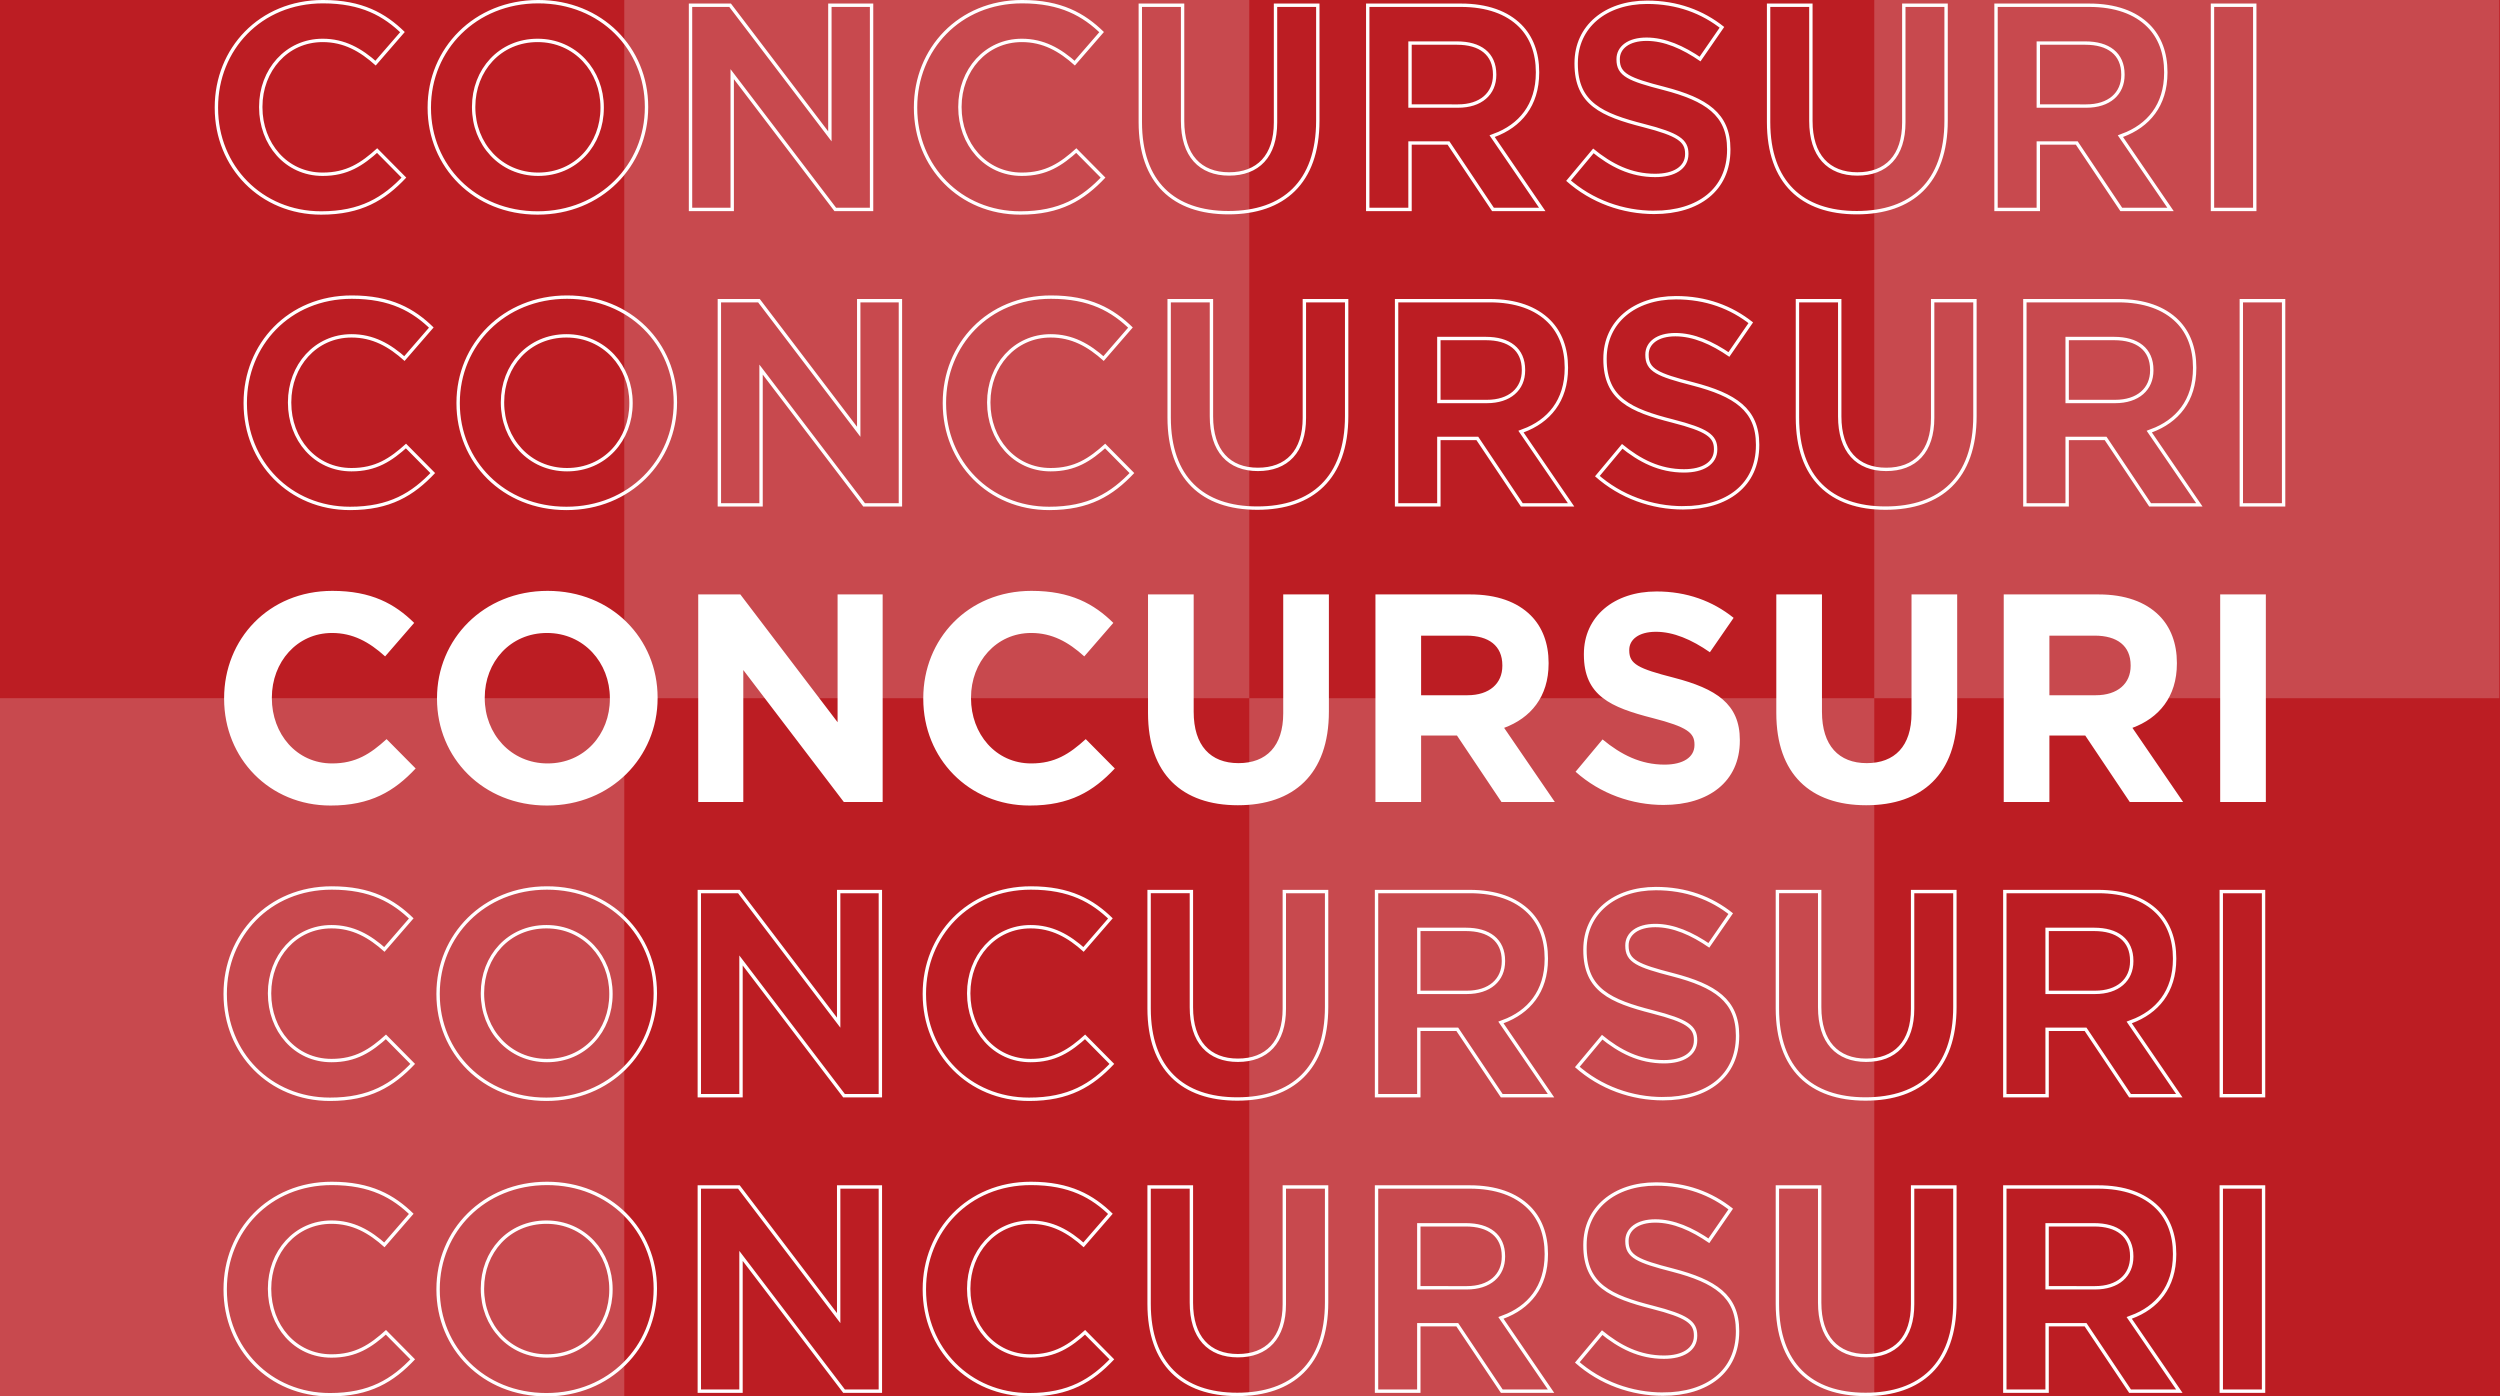 <?xml version="1.0" encoding="UTF-8"?>
<svg version="1.1" viewBox="0 0 1110 620" xmlns="http://www.w3.org/2000/svg">
 <defs>
  <clipPath id="clipPath1266">
   <path d="m1000.8 220.05h20.274v-92.154h-20.274zm-96.104 0h20.274v-29.489h15.93l19.747 29.489h23.697l-22.512-32.912c11.717-4.344 19.747-13.692 19.747-28.568v-0.263c0-8.689-2.765-15.93-7.899-21.064-6.056-6.056-15.14-9.347-26.856-9.347h-42.128zm20.274-47.394v-26.461h20.142c9.874 0 15.93 4.476 15.93 13.165v0.263c0 7.767-5.661 13.033-15.535 13.033zm-81.359 48.842c24.75 0 40.416-13.692 40.416-41.601v-52.001h-20.274v52.791c0 14.613-7.504 22.117-19.879 22.117s-19.879-7.767-19.879-22.775v-52.133h-20.274v52.66c0 27.12 15.14 40.943 39.89 40.943zm-89.916-0.132c19.879 0 33.834-10.269 33.834-28.568v-0.263c0-16.061-10.532-22.775-29.226-27.646-15.93-4.081-19.879-6.056-19.879-12.112v-0.263c0-4.476 4.081-8.031 11.848-8.031s15.798 3.423 23.96 9.084l10.532-15.271c-9.347-7.504-20.801-11.717-34.229-11.717-18.826 0-32.254 11.059-32.254 27.778v0.263c0 18.299 11.98 23.434 30.543 28.173 15.403 3.95 18.563 6.582 18.563 11.717v0.263c0 5.398-5.003 8.689-13.297 8.689-10.532 0-19.221-4.344-27.515-11.19l-11.98 14.35c11.059 9.874 25.145 14.745 39.1 14.745zm-127.96-1.317h20.274v-29.489h15.93l19.747 29.489h23.697l-22.512-32.912c11.717-4.344 19.747-13.692 19.747-28.568v-0.263c0-8.689-2.765-15.93-7.899-21.064-6.056-6.056-15.14-9.347-26.856-9.347h-42.128zm20.274-47.394v-26.461h20.142c9.874 0 15.93 4.476 15.93 13.165v0.263c0 7.767-5.661 13.033-15.535 13.033zm-81.359 48.842c24.75 0 40.416-13.692 40.416-41.601v-52.001h-20.274v52.791c0 14.613-7.504 22.117-19.879 22.117s-19.879-7.767-19.879-22.775v-52.133h-20.274v52.66c0 27.12 15.14 40.943 39.89 40.943zm-92.418 0.132c17.773 0 28.305-6.319 37.783-16.456l-12.902-13.033c-7.241 6.582-13.692 10.795-24.223 10.795-15.798 0-26.725-13.165-26.725-28.963v-0.263c0-15.798 11.19-28.699 26.725-28.699 9.215 0 16.456 3.95 23.565 10.4l12.902-14.876c-8.557-8.425-18.957-14.218-36.335-14.218-28.305 0-48.052 21.459-48.052 47.657v0.263c0 26.461 20.142 47.394 47.262 47.394zm-147.18-1.58h20.011v-58.584l44.629 58.584h17.246v-92.154h-20.011v56.741l-43.181-56.741h-18.694zm-67.141 1.58c28.436 0 49.105-21.459 49.105-47.657v-0.263c0-26.198-20.406-47.394-48.842-47.394s-49.105 21.459-49.105 47.657v0.263c0 26.198 20.406 47.394 48.842 47.394zm0.263-18.694c-16.324 0-27.91-13.165-27.91-28.963v-0.263c0-15.798 11.322-28.699 27.646-28.699s27.91 13.165 27.91 28.963v0.263c0 15.798-11.322 28.699-27.646 28.699zm-96.367 18.694c17.773 0 28.305-6.319 37.783-16.456l-12.902-13.033c-7.241 6.582-13.692 10.795-24.223 10.795-15.798 0-26.725-13.165-26.725-28.963v-0.263c0-15.798 11.19-28.699 26.725-28.699 9.215 0 16.456 3.95 23.565 10.4l12.902-14.876c-8.557-8.425-18.957-14.218-36.335-14.218-28.305 0-48.052 21.459-48.052 47.657v0.263c0 26.461 20.142 47.394 47.262 47.394z" fill="#fff"/>
  </clipPath>
 </defs>
 <rect width="1110" height="620" fill="#bc1d23"/>
 <path d="m-0.32 310h277.5v310h-277.5zm555 0.003h277.5v310h-277.5zm277.5-310h277.5v310h-277.5zm-555 0h277.5v310h-277.5z" fill="#c8494e"/>
 <path d="m985.76 356.08h20.274v-92.154h-20.274zm-96.104 0h20.274v-29.489h15.93l19.747 29.489h23.697l-22.512-32.912c11.717-4.344 19.747-13.692 19.747-28.568v-0.263c0-8.689-2.765-15.93-7.899-21.064-6.056-6.056-15.14-9.347-26.856-9.347h-42.128zm20.274-47.394v-26.461h20.142c9.874 0 15.93 4.476 15.93 13.165v0.263c0 7.767-5.661 13.033-15.535 13.033zm-81.359 48.842c24.75 0 40.416-13.692 40.416-41.601v-52.001h-20.274v52.791c0 14.613-7.504 22.117-19.879 22.117s-19.879-7.767-19.879-22.775v-52.133h-20.274v52.66c0 27.12 15.14 40.943 39.89 40.943zm-89.916-0.132c19.879 0 33.834-10.269 33.834-28.568v-0.263c0-16.061-10.532-22.775-29.226-27.646-15.93-4.081-19.879-6.056-19.879-12.112v-0.263c0-4.476 4.081-8.031 11.848-8.031s15.798 3.423 23.96 9.084l10.532-15.271c-9.347-7.504-20.801-11.717-34.229-11.717-18.826 0-32.254 11.059-32.254 27.778v0.263c0 18.299 11.98 23.434 30.543 28.173 15.403 3.95 18.563 6.582 18.563 11.717v0.263c0 5.398-5.003 8.689-13.297 8.689-10.532 0-19.221-4.344-27.515-11.19l-11.98 14.35c11.059 9.874 25.145 14.745 39.1 14.745zm-127.96-1.317h20.274v-29.489h15.93l19.747 29.489h23.697l-22.512-32.912c11.717-4.344 19.747-13.692 19.747-28.568v-0.263c0-8.689-2.765-15.93-7.899-21.064-6.056-6.056-15.14-9.347-26.856-9.347h-42.128zm20.274-47.394v-26.461h20.142c9.874 0 15.93 4.476 15.93 13.165v0.263c0 7.767-5.661 13.033-15.535 13.033zm-81.359 48.842c24.75 0 40.416-13.692 40.416-41.601v-52.001h-20.274v52.791c0 14.613-7.504 22.117-19.879 22.117s-19.879-7.767-19.879-22.775v-52.133h-20.274v52.66c0 27.12 15.14 40.943 39.89 40.943zm-92.418 0.132c17.773 0 28.305-6.319 37.783-16.456l-12.902-13.033c-7.241 6.582-13.692 10.795-24.223 10.795-15.798 0-26.725-13.165-26.725-28.963v-0.263c0-15.798 11.19-28.699 26.725-28.699 9.215 0 16.456 3.95 23.565 10.4l12.902-14.876c-8.557-8.425-18.957-14.218-36.335-14.218-28.305 0-48.052 21.459-48.052 47.657v0.263c0 26.461 20.142 47.394 47.262 47.394zm-147.18-1.58h20.011v-58.584l44.629 58.584h17.246v-92.154h-20.011v56.741l-43.181-56.741h-18.694zm-67.141 1.58c28.436 0 49.105-21.459 49.105-47.657v-0.263c0-26.198-20.406-47.394-48.842-47.394s-49.105 21.459-49.105 47.657v0.263c0 26.198 20.406 47.394 48.842 47.394zm0.263-18.694c-16.324 0-27.91-13.165-27.91-28.963v-0.263c0-15.798 11.322-28.699 27.646-28.699s27.91 13.165 27.91 28.963v0.263c0 15.798-11.322 28.699-27.646 28.699zm-96.367 18.694c17.773 0 28.305-6.319 37.783-16.456l-12.902-13.033c-7.241 6.582-13.692 10.795-24.223 10.795-15.798 0-26.725-13.165-26.725-28.963v-0.263c0-15.798 11.19-28.699 26.725-28.699 9.215 0 16.456 3.95 23.565 10.4l12.902-14.876c-8.557-8.425-18.957-14.218-36.335-14.218-28.305 0-48.052 21.459-48.052 47.657v0.263c0 26.461 20.142 47.394 47.262 47.394z" fill="#fff"/>
 <path transform="translate(-6.405 4.856)" d="m1000.8 220.05h20.274v-92.154h-20.274zm-96.104 0h20.274v-29.489h15.93l19.747 29.489h23.697l-22.512-32.912c11.717-4.344 19.747-13.692 19.747-28.568v-0.263c0-8.689-2.765-15.93-7.899-21.064-6.056-6.056-15.14-9.347-26.856-9.347h-42.128zm20.274-47.394v-26.461h20.142c9.874 0 15.93 4.476 15.93 13.165v0.263c0 7.767-5.661 13.033-15.535 13.033zm-81.359 48.842c24.75 0 40.416-13.692 40.416-41.601v-52.001h-20.274v52.791c0 14.613-7.504 22.117-19.879 22.117s-19.879-7.767-19.879-22.775v-52.133h-20.274v52.66c0 27.12 15.14 40.943 39.89 40.943zm-89.916-0.132c19.879 0 33.834-10.269 33.834-28.568v-0.263c0-16.061-10.532-22.775-29.226-27.646-15.93-4.081-19.879-6.056-19.879-12.112v-0.263c0-4.476 4.081-8.031 11.848-8.031s15.798 3.423 23.96 9.084l10.532-15.271c-9.347-7.504-20.801-11.717-34.229-11.717-18.826 0-32.254 11.059-32.254 27.778v0.263c0 18.299 11.98 23.434 30.543 28.173 15.403 3.95 18.563 6.582 18.563 11.717v0.263c0 5.398-5.003 8.689-13.297 8.689-10.532 0-19.221-4.344-27.515-11.19l-11.98 14.35c11.059 9.874 25.145 14.745 39.1 14.745zm-127.96-1.317h20.274v-29.489h15.93l19.747 29.489h23.697l-22.512-32.912c11.717-4.344 19.747-13.692 19.747-28.568v-0.263c0-8.689-2.765-15.93-7.899-21.064-6.056-6.056-15.14-9.347-26.856-9.347h-42.128zm20.274-47.394v-26.461h20.142c9.874 0 15.93 4.476 15.93 13.165v0.263c0 7.767-5.661 13.033-15.535 13.033zm-81.359 48.842c24.75 0 40.416-13.692 40.416-41.601v-52.001h-20.274v52.791c0 14.613-7.504 22.117-19.879 22.117s-19.879-7.767-19.879-22.775v-52.133h-20.274v52.66c0 27.12 15.14 40.943 39.89 40.943zm-92.418 0.132c17.773 0 28.305-6.319 37.783-16.456l-12.902-13.033c-7.241 6.582-13.692 10.795-24.223 10.795-15.798 0-26.725-13.165-26.725-28.963v-0.263c0-15.798 11.19-28.699 26.725-28.699 9.215 0 16.456 3.95 23.565 10.4l12.902-14.876c-8.557-8.425-18.957-14.218-36.335-14.218-28.305 0-48.052 21.459-48.052 47.657v0.263c0 26.461 20.142 47.394 47.262 47.394zm-147.18-1.58h20.011v-58.584l44.629 58.584h17.246v-92.154h-20.011v56.741l-43.181-56.741h-18.694zm-67.141 1.58c28.436 0 49.105-21.459 49.105-47.657v-0.263c0-26.198-20.406-47.394-48.842-47.394s-49.105 21.459-49.105 47.657v0.263c0 26.198 20.406 47.394 48.842 47.394zm0.263-18.694c-16.324 0-27.91-13.165-27.91-28.963v-0.263c0-15.798 11.322-28.699 27.646-28.699s27.91 13.165 27.91 28.963v0.263c0 15.798-11.322 28.699-27.646 28.699zm-96.367 18.694c17.773 0 28.305-6.319 37.783-16.456l-12.902-13.033c-7.241 6.582-13.692 10.795-24.223 10.795-15.798 0-26.725-13.165-26.725-28.963v-0.263c0-15.798 11.19-28.699 26.725-28.699 9.215 0 16.456 3.95 23.565 10.4l12.902-14.876c-8.557-8.425-18.957-14.218-36.335-14.218-28.305 0-48.052 21.459-48.052 47.657v0.263c0 26.461 20.142 47.394 47.262 47.394z" clip-path="url(#clipPath1266)" fill="none" stroke="#fff" stroke-width="3"/>
 <path transform="translate(-19.214 -126.32)" d="m1000.8 220.05h20.274v-92.154h-20.274zm-96.104 0h20.274v-29.489h15.93l19.747 29.489h23.697l-22.512-32.912c11.717-4.344 19.747-13.692 19.747-28.568v-0.263c0-8.689-2.765-15.93-7.899-21.064-6.056-6.056-15.14-9.347-26.856-9.347h-42.128zm20.274-47.394v-26.461h20.142c9.874 0 15.93 4.476 15.93 13.165v0.263c0 7.767-5.661 13.033-15.535 13.033zm-81.359 48.842c24.75 0 40.416-13.692 40.416-41.601v-52.001h-20.274v52.791c0 14.613-7.504 22.117-19.879 22.117s-19.879-7.767-19.879-22.775v-52.133h-20.274v52.66c0 27.12 15.14 40.943 39.89 40.943zm-89.916-0.132c19.879 0 33.834-10.269 33.834-28.568v-0.263c0-16.061-10.532-22.775-29.226-27.646-15.93-4.081-19.879-6.056-19.879-12.112v-0.263c0-4.476 4.081-8.031 11.848-8.031s15.798 3.423 23.96 9.084l10.532-15.271c-9.347-7.504-20.801-11.717-34.229-11.717-18.826 0-32.254 11.059-32.254 27.778v0.263c0 18.299 11.98 23.434 30.543 28.173 15.403 3.95 18.563 6.582 18.563 11.717v0.263c0 5.398-5.003 8.689-13.297 8.689-10.532 0-19.221-4.344-27.515-11.19l-11.98 14.35c11.059 9.874 25.145 14.745 39.1 14.745zm-127.96-1.317h20.274v-29.489h15.93l19.747 29.489h23.697l-22.512-32.912c11.717-4.344 19.747-13.692 19.747-28.568v-0.263c0-8.689-2.765-15.93-7.899-21.064-6.056-6.056-15.14-9.347-26.856-9.347h-42.128zm20.274-47.394v-26.461h20.142c9.874 0 15.93 4.476 15.93 13.165v0.263c0 7.767-5.661 13.033-15.535 13.033zm-81.359 48.842c24.75 0 40.416-13.692 40.416-41.601v-52.001h-20.274v52.791c0 14.613-7.504 22.117-19.879 22.117s-19.879-7.767-19.879-22.775v-52.133h-20.274v52.66c0 27.12 15.14 40.943 39.89 40.943zm-92.418 0.132c17.773 0 28.305-6.319 37.783-16.456l-12.902-13.033c-7.241 6.582-13.692 10.795-24.223 10.795-15.798 0-26.725-13.165-26.725-28.963v-0.263c0-15.798 11.19-28.699 26.725-28.699 9.215 0 16.456 3.95 23.565 10.4l12.902-14.876c-8.557-8.425-18.957-14.218-36.335-14.218-28.305 0-48.052 21.459-48.052 47.657v0.263c0 26.461 20.142 47.394 47.262 47.394zm-147.18-1.58h20.011v-58.584l44.629 58.584h17.246v-92.154h-20.011v56.741l-43.181-56.741h-18.694zm-67.141 1.58c28.436 0 49.105-21.459 49.105-47.657v-0.263c0-26.198-20.406-47.394-48.842-47.394s-49.105 21.459-49.105 47.657v0.263c0 26.198 20.406 47.394 48.842 47.394zm0.263-18.694c-16.324 0-27.91-13.165-27.91-28.963v-0.263c0-15.798 11.322-28.699 27.646-28.699s27.91 13.165 27.91 28.963v0.263c0 15.798-11.322 28.699-27.646 28.699zm-96.367 18.694c17.773 0 28.305-6.319 37.783-16.456l-12.902-13.033c-7.241 6.582-13.692 10.795-24.223 10.795-15.798 0-26.725-13.165-26.725-28.963v-0.263c0-15.798 11.19-28.699 26.725-28.699 9.215 0 16.456 3.95 23.565 10.4l12.902-14.876c-8.557-8.425-18.957-14.218-36.335-14.218-28.305 0-48.052 21.459-48.052 47.657v0.263c0 26.461 20.142 47.394 47.262 47.394z" clip-path="url(#clipPath1266)" fill="none" stroke="#fff" stroke-width="3"/>
 <path transform="translate(-15.308 267.2)" d="m1000.8 220.05h20.274v-92.154h-20.274zm-96.104 0h20.274v-29.489h15.93l19.747 29.489h23.697l-22.512-32.912c11.717-4.344 19.747-13.692 19.747-28.568v-0.263c0-8.689-2.765-15.93-7.899-21.064-6.056-6.056-15.14-9.347-26.856-9.347h-42.128zm20.274-47.394v-26.461h20.142c9.874 0 15.93 4.476 15.93 13.165v0.263c0 7.767-5.661 13.033-15.535 13.033zm-81.359 48.842c24.75 0 40.416-13.692 40.416-41.601v-52.001h-20.274v52.791c0 14.613-7.504 22.117-19.879 22.117s-19.879-7.767-19.879-22.775v-52.133h-20.274v52.66c0 27.12 15.14 40.943 39.89 40.943zm-89.916-0.132c19.879 0 33.834-10.269 33.834-28.568v-0.263c0-16.061-10.532-22.775-29.226-27.646-15.93-4.081-19.879-6.056-19.879-12.112v-0.263c0-4.476 4.081-8.031 11.848-8.031s15.798 3.423 23.96 9.084l10.532-15.271c-9.347-7.504-20.801-11.717-34.229-11.717-18.826 0-32.254 11.059-32.254 27.778v0.263c0 18.299 11.98 23.434 30.543 28.173 15.403 3.95 18.563 6.582 18.563 11.717v0.263c0 5.398-5.003 8.689-13.297 8.689-10.532 0-19.221-4.344-27.515-11.19l-11.98 14.35c11.059 9.874 25.145 14.745 39.1 14.745zm-127.96-1.317h20.274v-29.489h15.93l19.747 29.489h23.697l-22.512-32.912c11.717-4.344 19.747-13.692 19.747-28.568v-0.263c0-8.689-2.765-15.93-7.899-21.064-6.056-6.056-15.14-9.347-26.856-9.347h-42.128zm20.274-47.394v-26.461h20.142c9.874 0 15.93 4.476 15.93 13.165v0.263c0 7.767-5.661 13.033-15.535 13.033zm-81.359 48.842c24.75 0 40.416-13.692 40.416-41.601v-52.001h-20.274v52.791c0 14.613-7.504 22.117-19.879 22.117s-19.879-7.767-19.879-22.775v-52.133h-20.274v52.66c0 27.12 15.14 40.943 39.89 40.943zm-92.418 0.132c17.773 0 28.305-6.319 37.783-16.456l-12.902-13.033c-7.241 6.582-13.692 10.795-24.223 10.795-15.798 0-26.725-13.165-26.725-28.963v-0.263c0-15.798 11.19-28.699 26.725-28.699 9.215 0 16.456 3.95 23.565 10.4l12.902-14.876c-8.557-8.425-18.957-14.218-36.335-14.218-28.305 0-48.052 21.459-48.052 47.657v0.263c0 26.461 20.142 47.394 47.262 47.394zm-147.18-1.58h20.011v-58.584l44.629 58.584h17.246v-92.154h-20.011v56.741l-43.181-56.741h-18.694zm-67.141 1.58c28.436 0 49.105-21.459 49.105-47.657v-0.263c0-26.198-20.406-47.394-48.842-47.394s-49.105 21.459-49.105 47.657v0.263c0 26.198 20.406 47.394 48.842 47.394zm0.263-18.694c-16.324 0-27.91-13.165-27.91-28.963v-0.263c0-15.798 11.322-28.699 27.646-28.699s27.91 13.165 27.91 28.963v0.263c0 15.798-11.322 28.699-27.646 28.699zm-96.367 18.694c17.773 0 28.305-6.319 37.783-16.456l-12.902-13.033c-7.241 6.582-13.692 10.795-24.223 10.795-15.798 0-26.725-13.165-26.725-28.963v-0.263c0-15.798 11.19-28.699 26.725-28.699 9.215 0 16.456 3.95 23.565 10.4l12.902-14.876c-8.557-8.425-18.957-14.218-36.335-14.218-28.305 0-48.052 21.459-48.052 47.657v0.263c0 26.461 20.142 47.394 47.262 47.394z" clip-path="url(#clipPath1266)" fill="none" stroke="#fff" stroke-width="3"/>
 <path transform="translate(-15.308 398.37)" d="m1000.8 220.05h20.274v-92.154h-20.274zm-96.104 0h20.274v-29.489h15.93l19.747 29.489h23.697l-22.512-32.912c11.717-4.344 19.747-13.692 19.747-28.568v-0.263c0-8.689-2.765-15.93-7.899-21.064-6.056-6.056-15.14-9.347-26.856-9.347h-42.128zm20.274-47.394v-26.461h20.142c9.874 0 15.93 4.476 15.93 13.165v0.263c0 7.767-5.661 13.033-15.535 13.033zm-81.359 48.842c24.75 0 40.416-13.692 40.416-41.601v-52.001h-20.274v52.791c0 14.613-7.504 22.117-19.879 22.117s-19.879-7.767-19.879-22.775v-52.133h-20.274v52.66c0 27.12 15.14 40.943 39.89 40.943zm-89.916-0.132c19.879 0 33.834-10.269 33.834-28.568v-0.263c0-16.061-10.532-22.775-29.226-27.646-15.93-4.081-19.879-6.056-19.879-12.112v-0.263c0-4.476 4.081-8.031 11.848-8.031s15.798 3.423 23.96 9.084l10.532-15.271c-9.347-7.504-20.801-11.717-34.229-11.717-18.826 0-32.254 11.059-32.254 27.778v0.263c0 18.299 11.98 23.434 30.543 28.173 15.403 3.95 18.563 6.582 18.563 11.717v0.263c0 5.398-5.003 8.689-13.297 8.689-10.532 0-19.221-4.344-27.515-11.19l-11.98 14.35c11.059 9.874 25.145 14.745 39.1 14.745zm-127.96-1.317h20.274v-29.489h15.93l19.747 29.489h23.697l-22.512-32.912c11.717-4.344 19.747-13.692 19.747-28.568v-0.263c0-8.689-2.765-15.93-7.899-21.064-6.056-6.056-15.14-9.347-26.856-9.347h-42.128zm20.274-47.394v-26.461h20.142c9.874 0 15.93 4.476 15.93 13.165v0.263c0 7.767-5.661 13.033-15.535 13.033zm-81.359 48.842c24.75 0 40.416-13.692 40.416-41.601v-52.001h-20.274v52.791c0 14.613-7.504 22.117-19.879 22.117s-19.879-7.767-19.879-22.775v-52.133h-20.274v52.66c0 27.12 15.14 40.943 39.89 40.943zm-92.418 0.132c17.773 0 28.305-6.319 37.783-16.456l-12.902-13.033c-7.241 6.582-13.692 10.795-24.223 10.795-15.798 0-26.725-13.165-26.725-28.963v-0.263c0-15.798 11.19-28.699 26.725-28.699 9.215 0 16.456 3.95 23.565 10.4l12.902-14.876c-8.557-8.425-18.957-14.218-36.335-14.218-28.305 0-48.052 21.459-48.052 47.657v0.263c0 26.461 20.142 47.394 47.262 47.394zm-147.18-1.58h20.011v-58.584l44.629 58.584h17.246v-92.154h-20.011v56.741l-43.181-56.741h-18.694zm-67.141 1.58c28.436 0 49.105-21.459 49.105-47.657v-0.263c0-26.198-20.406-47.394-48.842-47.394s-49.105 21.459-49.105 47.657v0.263c0 26.198 20.406 47.394 48.842 47.394zm0.263-18.694c-16.324 0-27.91-13.165-27.91-28.963v-0.263c0-15.798 11.322-28.699 27.646-28.699s27.91 13.165 27.91 28.963v0.263c0 15.798-11.322 28.699-27.646 28.699zm-96.367 18.694c17.773 0 28.305-6.319 37.783-16.456l-12.902-13.033c-7.241 6.582-13.692 10.795-24.223 10.795-15.798 0-26.725-13.165-26.725-28.963v-0.263c0-15.798 11.19-28.699 26.725-28.699 9.215 0 16.456 3.95 23.565 10.4l12.902-14.876c-8.557-8.425-18.957-14.218-36.335-14.218-28.305 0-48.052 21.459-48.052 47.657v0.263c0 26.461 20.142 47.394 47.262 47.394z" clip-path="url(#clipPath1266)" fill="none" stroke="#fff" stroke-width="3"/>
</svg>
